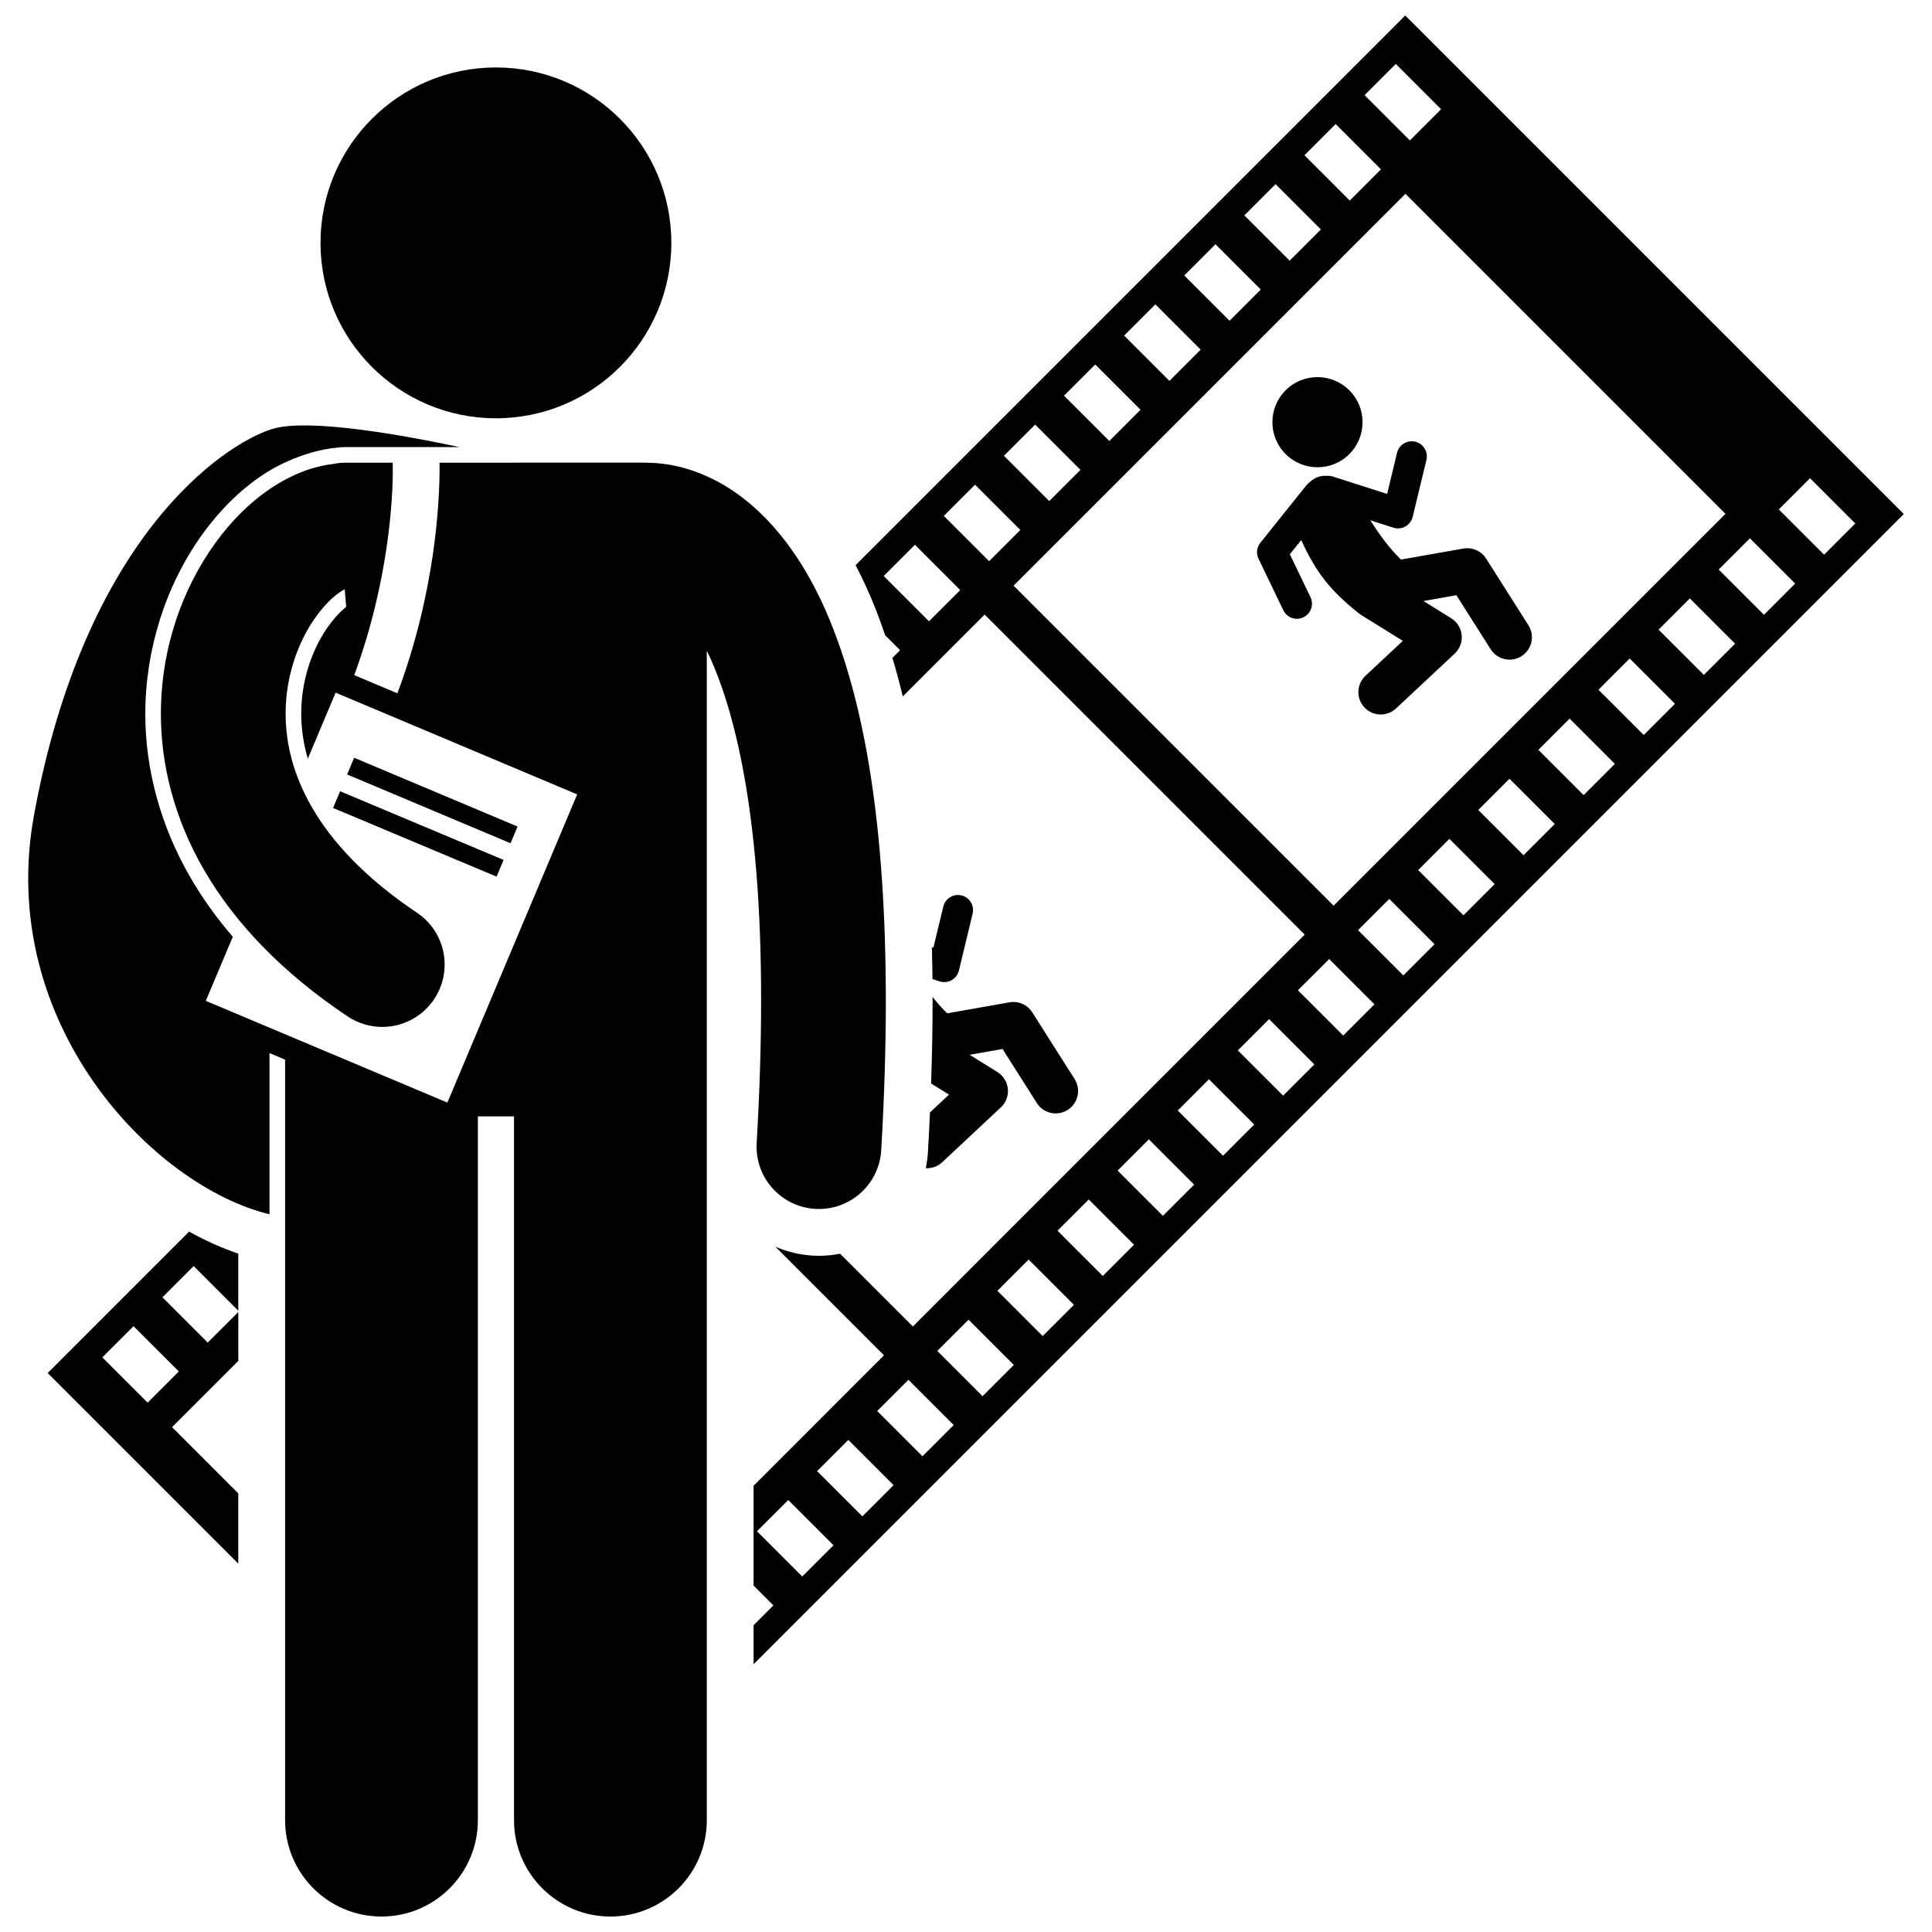 <?xml version="1.0" encoding="UTF-8"?>
<!-- Uploaded to: ICON Repo, www.svgrepo.com, Generator: ICON Repo Mixer Tools -->
<svg width="800px" height="800px" version="1.1" viewBox="144 144 512 512" xmlns="http://www.w3.org/2000/svg">
 <defs>
  <clipPath id="b">
   <path d="m343 148.09h306v437.91h-306z"/>
  </clipPath>
  <clipPath id="a">
   <path d="m151 256h228v395.9h-228z"/>
  </clipPath>
 </defs>
 <g clip-path="url(#b)">
  <path d="m378.59 312.37 3.945 3.945-2.031 2.035c0.984 3.285 1.898 6.691 2.742 10.215l21.699-21.699 84.812 84.812-103.84 103.85-19.277-19.277c-1.812 0.359-3.688 0.547-5.598 0.551-0.531 0-1.062-0.023-1.605-0.047-3.508-0.207-6.863-1.02-9.961-2.367l28.789 28.789-34.555 34.559v26.465l5.246 5.246-5.246 5.25v10.344l304.82-304.82-111.05-111.05h-0.004l-21.066-21.066-145.67 145.67c1.867 3.57 3.66 7.438 5.336 11.703 0.883 2.227 1.707 4.543 2.512 6.902zm-21.984 249.42-11.996-11.996 8.277-8.273 11.996 11.992zm15.934-15.93-12-11.996 8.273-8.277 12 11.996zm15.926-15.926-12-12 8.273-8.273 11.996 11.992zm15.926-15.93-11.996-11.996 8.277-8.273 11.996 11.992zm15.93-15.934-11.996-11.996 8.273-8.277 12 12.004zm15.93-15.926-12-11.996 8.277-8.273 11.996 11.992zm15.93-15.93-12-11.996 8.277-8.277 11.996 12zm15.926-15.926-11.996-11.992 8.273-8.277 11.996 11.992zm15.93-15.93-11.996-11.996 8.281-8.273 11.992 11.996zm15.93-15.926-12-12 8.277-8.273 11.996 12zm15.93-15.93-12-12 8.273-8.273 11.996 11.996zm15.926-15.93-11.996-11.996 8.273-8.277 12 12zm15.926-15.93-11.992-11.992 8.27-8.277 12 12zm15.93-15.926-11.992-11.996 8.273-8.277 11.996 11.996zm15.93-15.93-11.996-12 8.273-8.277 12 12zm15.934-15.93-12-11.996 8.277-8.273 11.996 11.996zm28.133-52.125 11.992 11.996-8.27 8.273-12-11.996zm-3.938 27.922-8.273 8.277-12-11.996 8.281-8.277zm-122.32 85.363-84.812-84.809 103.85-103.85 84.812 84.812zm16.484-223.07 11.996 12-8.273 8.273-11.996-11.996zm-15.93 15.93 11.996 12-8.277 8.277-11.996-12zm-15.926 15.93 11.996 12-8.273 8.273-12-12zm-15.926 15.926 11.996 12-8.277 8.273-11.996-11.996zm-15.934 15.93 11.996 12-8.273 8.277-12-12zm-15.93 15.93 11.996 11.996-8.27 8.277-12-12zm-15.93 15.93 12 12-8.273 8.273-12-12zm-15.93 15.926 12 12-8.273 8.273-12-12zm-15.93 15.93 12 12-8.277 8.273-11.996-12z"/>
 </g>
 <path d="m189.6 522.21 17.551-17.551v-12.961l-8.102 8.094-11.996-11.992 8.273-8.277 11.824 11.828v-15.129c-4.332-1.469-8.703-3.414-13.039-5.828l-37.473 37.473 50.508 50.508v-18.613zm-18.48-18.484 8.273-8.27 11.996 11.996-8.273 8.273z"/>
 <path d="m391.14 408.2c0.004 0.352 0.008 0.691 0.008 1.047 0 7.012-0.141 14.344-0.402 21.887l4.75 2.953-5.043 4.719c-0.16 3.547-0.34 7.133-0.555 10.762-0.082 1.371-0.289 2.707-0.555 4.019 1.551 0.078 3.133-0.438 4.352-1.582l15.551-14.543c0.051-0.051 0.098-0.09 0.141-0.133 1.254-1.254 1.883-3.012 1.707-4.777-0.184-1.832-1.207-3.484-2.773-4.453l-7.363-4.566 8.727-1.543 9.082 14.32c1.758 2.766 5.418 3.586 8.18 1.828 0.379-0.234 0.723-0.512 1.023-0.816 1.918-1.918 2.324-4.981 0.809-7.363l-11.211-17.672c-1.289-2.023-3.676-3.078-6.035-2.66l-16.523 2.914c-1.363-1.328-2.656-2.797-3.867-4.34z"/>
 <path d="m393.01 404.08c1.062 0.336 2.211 0.223 3.18-0.328 0.324-0.176 0.617-0.402 0.871-0.656 0.516-0.516 0.879-1.164 1.059-1.891l3.637-15.082c0.52-2.141-0.801-4.309-2.949-4.828-2.148-0.516-4.305 0.809-4.82 2.953l-2.629 10.895-0.398-0.129c0.074 2.773 0.125 5.59 0.152 8.453z"/>
 <path d="m514.23 264-2.629 10.898-14.414-4.617c-0.484-0.156-0.977-0.203-1.453-0.172-1.258-0.086-2.504 0.145-3.621 0.871-0.465 0.301-0.914 0.66-1.344 1.07-0.207 0.172-0.402 0.367-0.578 0.586l-0.004-0.004-12.184 15.215c-0.969 1.203-1.156 2.844-0.477 4.234l6.559 13.637c0.961 1.992 3.348 2.824 5.344 1.867 0.41-0.203 0.781-0.461 1.094-0.773 1.164-1.164 1.527-2.988 0.77-4.562l-5.473-11.367 3.019-3.769c3.871 8.512 7.578 13.301 15.305 19.465 0.117 0.078 0.223 0.129 0.336 0.203 0.098 0.07 0.184 0.156 0.289 0.223l10.992 6.824-9.898 9.262c-2.391 2.234-2.519 5.984-0.281 8.379 2.234 2.387 5.988 2.516 8.379 0.273l15.551-14.535c0.051-0.047 0.094-0.09 0.141-0.133 1.25-1.254 1.879-3.008 1.707-4.777-0.184-1.832-1.211-3.481-2.773-4.453l-7.359-4.566 8.727-1.543 9.082 14.32c1.754 2.766 5.422 3.582 8.176 1.832 0.379-0.242 0.723-0.516 1.023-0.816 1.922-1.922 2.32-4.977 0.812-7.363l-11.211-17.672c-1.281-2.027-3.672-3.078-6.039-2.664l-16.516 2.918c-3.148-3.019-5.84-6.805-8.16-10.418l6.144 1.969c1.066 0.336 2.211 0.223 3.18-0.324 0.324-0.184 0.617-0.406 0.871-0.66 0.516-0.516 0.883-1.168 1.059-1.887l3.637-15.086c0.52-2.148-0.805-4.305-2.953-4.828-2.156-0.52-4.316 0.801-4.828 2.945z"/>
 <path d="m501.59 247.44c4.664 4.668 4.668 12.23 0.004 16.895-4.664 4.664-12.227 4.66-16.895-0.004-4.664-4.668-4.668-12.23-0.004-16.895 4.664-4.664 12.227-4.66 16.895 0.004"/>
 <g clip-path="url(#a)">
  <path d="m215.42 465.8v-42.723l4.133 1.738v201.54c0 14.117 11.441 25.547 25.547 25.547 14.102 0 25.543-11.43 25.543-25.547v-186.5h9.578v186.5c0 14.117 11.441 25.547 25.547 25.547 14.102 0 25.543-11.43 25.543-25.547l-0.004-309.91c7.164 14.668 14.461 42.773 14.391 92.805 0 11.395-0.367 23.91-1.172 37.648-0.539 9.109 6.414 16.934 15.539 17.469 0.324 0.016 0.652 0.027 0.977 0.027 8.688-0.004 15.969-6.777 16.488-15.562 0.84-14.324 1.227-27.48 1.227-39.582-0.023-46.812-5.723-77.816-14.207-99.262-8.383-21.359-20.359-33.418-31.473-38.93-7.059-3.555-13.25-4.356-16.984-4.406-0.246-0.012-0.492-0.039-0.742-0.039l-54.879 0.004c0.008 0.453 0.016 0.984 0.02 1.668-0.031 8.094-0.922 32.035-11.172 59.449l-11.445-4.816c9.32-25.258 10.246-47.496 10.219-54.629 0-0.742-0.012-1.281-0.02-1.668h-12.555c-0.988 0-1.949 0.102-2.891 0.273l0.004 0.02c-6.379 0.719-11.914 3.219-16.754 6.418-5.715 3.82-10.645 8.801-14.906 14.688-8.445 11.75-14.305 27.367-14.336 45.125-0.02 13.297 3.453 27.707 11.512 41.527 8.039 13.84 20.508 27.008 37.965 38.68 2.82 1.887 6.016 2.797 9.176 2.797 5.332 0 10.562-2.578 13.75-7.34 5.078-7.586 3.043-17.852-4.547-22.93-13.996-9.383-22.602-18.941-27.766-27.82-5.144-8.902-7.016-17.203-7.031-24.914-0.008-7.199 1.727-13.918 4.379-19.48 2.613-5.551 6.234-9.871 9.078-12.059 0.879-0.703 1.633-1.152 2.203-1.445l0.383 4.668c-2.16 1.664-5.473 5.387-7.922 10.594-2.621 5.496-3.992 11.613-3.988 17.719 0.012 4.062 0.598 8.02 1.742 11.926l7.371-17.508 64.016 26.965-34.398 81.676-64.02-26.961 7.152-16.98c-4.269-4.973-7.996-10.145-11.121-15.52-7.918-13.59-12.09-28.672-12.062-43.609 0.023-17.125 5.394-34.008 15.109-47.531 4.691-6.488 10.062-11.766 15.969-15.715 5.883-3.887 12.676-6.344 18.711-7.156l0.004 0.039c1.055-0.172 2.125-0.281 3.227-0.281h30.234c-13.734-2.934-40.016-7.836-49.727-4.769-13.082 4.133-49.586 28.926-63.016 102.27-10.109 55.152 31.48 98.324 62.402 105.81z"/>
 </g>
 <path d="m321.91 208.36c0 25.676-20.812 46.488-46.484 46.488-25.676 0-46.488-20.812-46.488-46.488 0-25.672 20.812-46.484 46.488-46.484 25.672 0 46.484 20.812 46.484 46.484"/>
 <path d="m235.99 349.24 1.863-4.426 43.305 18.23-1.863 4.426z"/>
 <path d="m232.27 358.12 1.859-4.43 43.324 18.199-1.859 4.43z"/>
</svg>